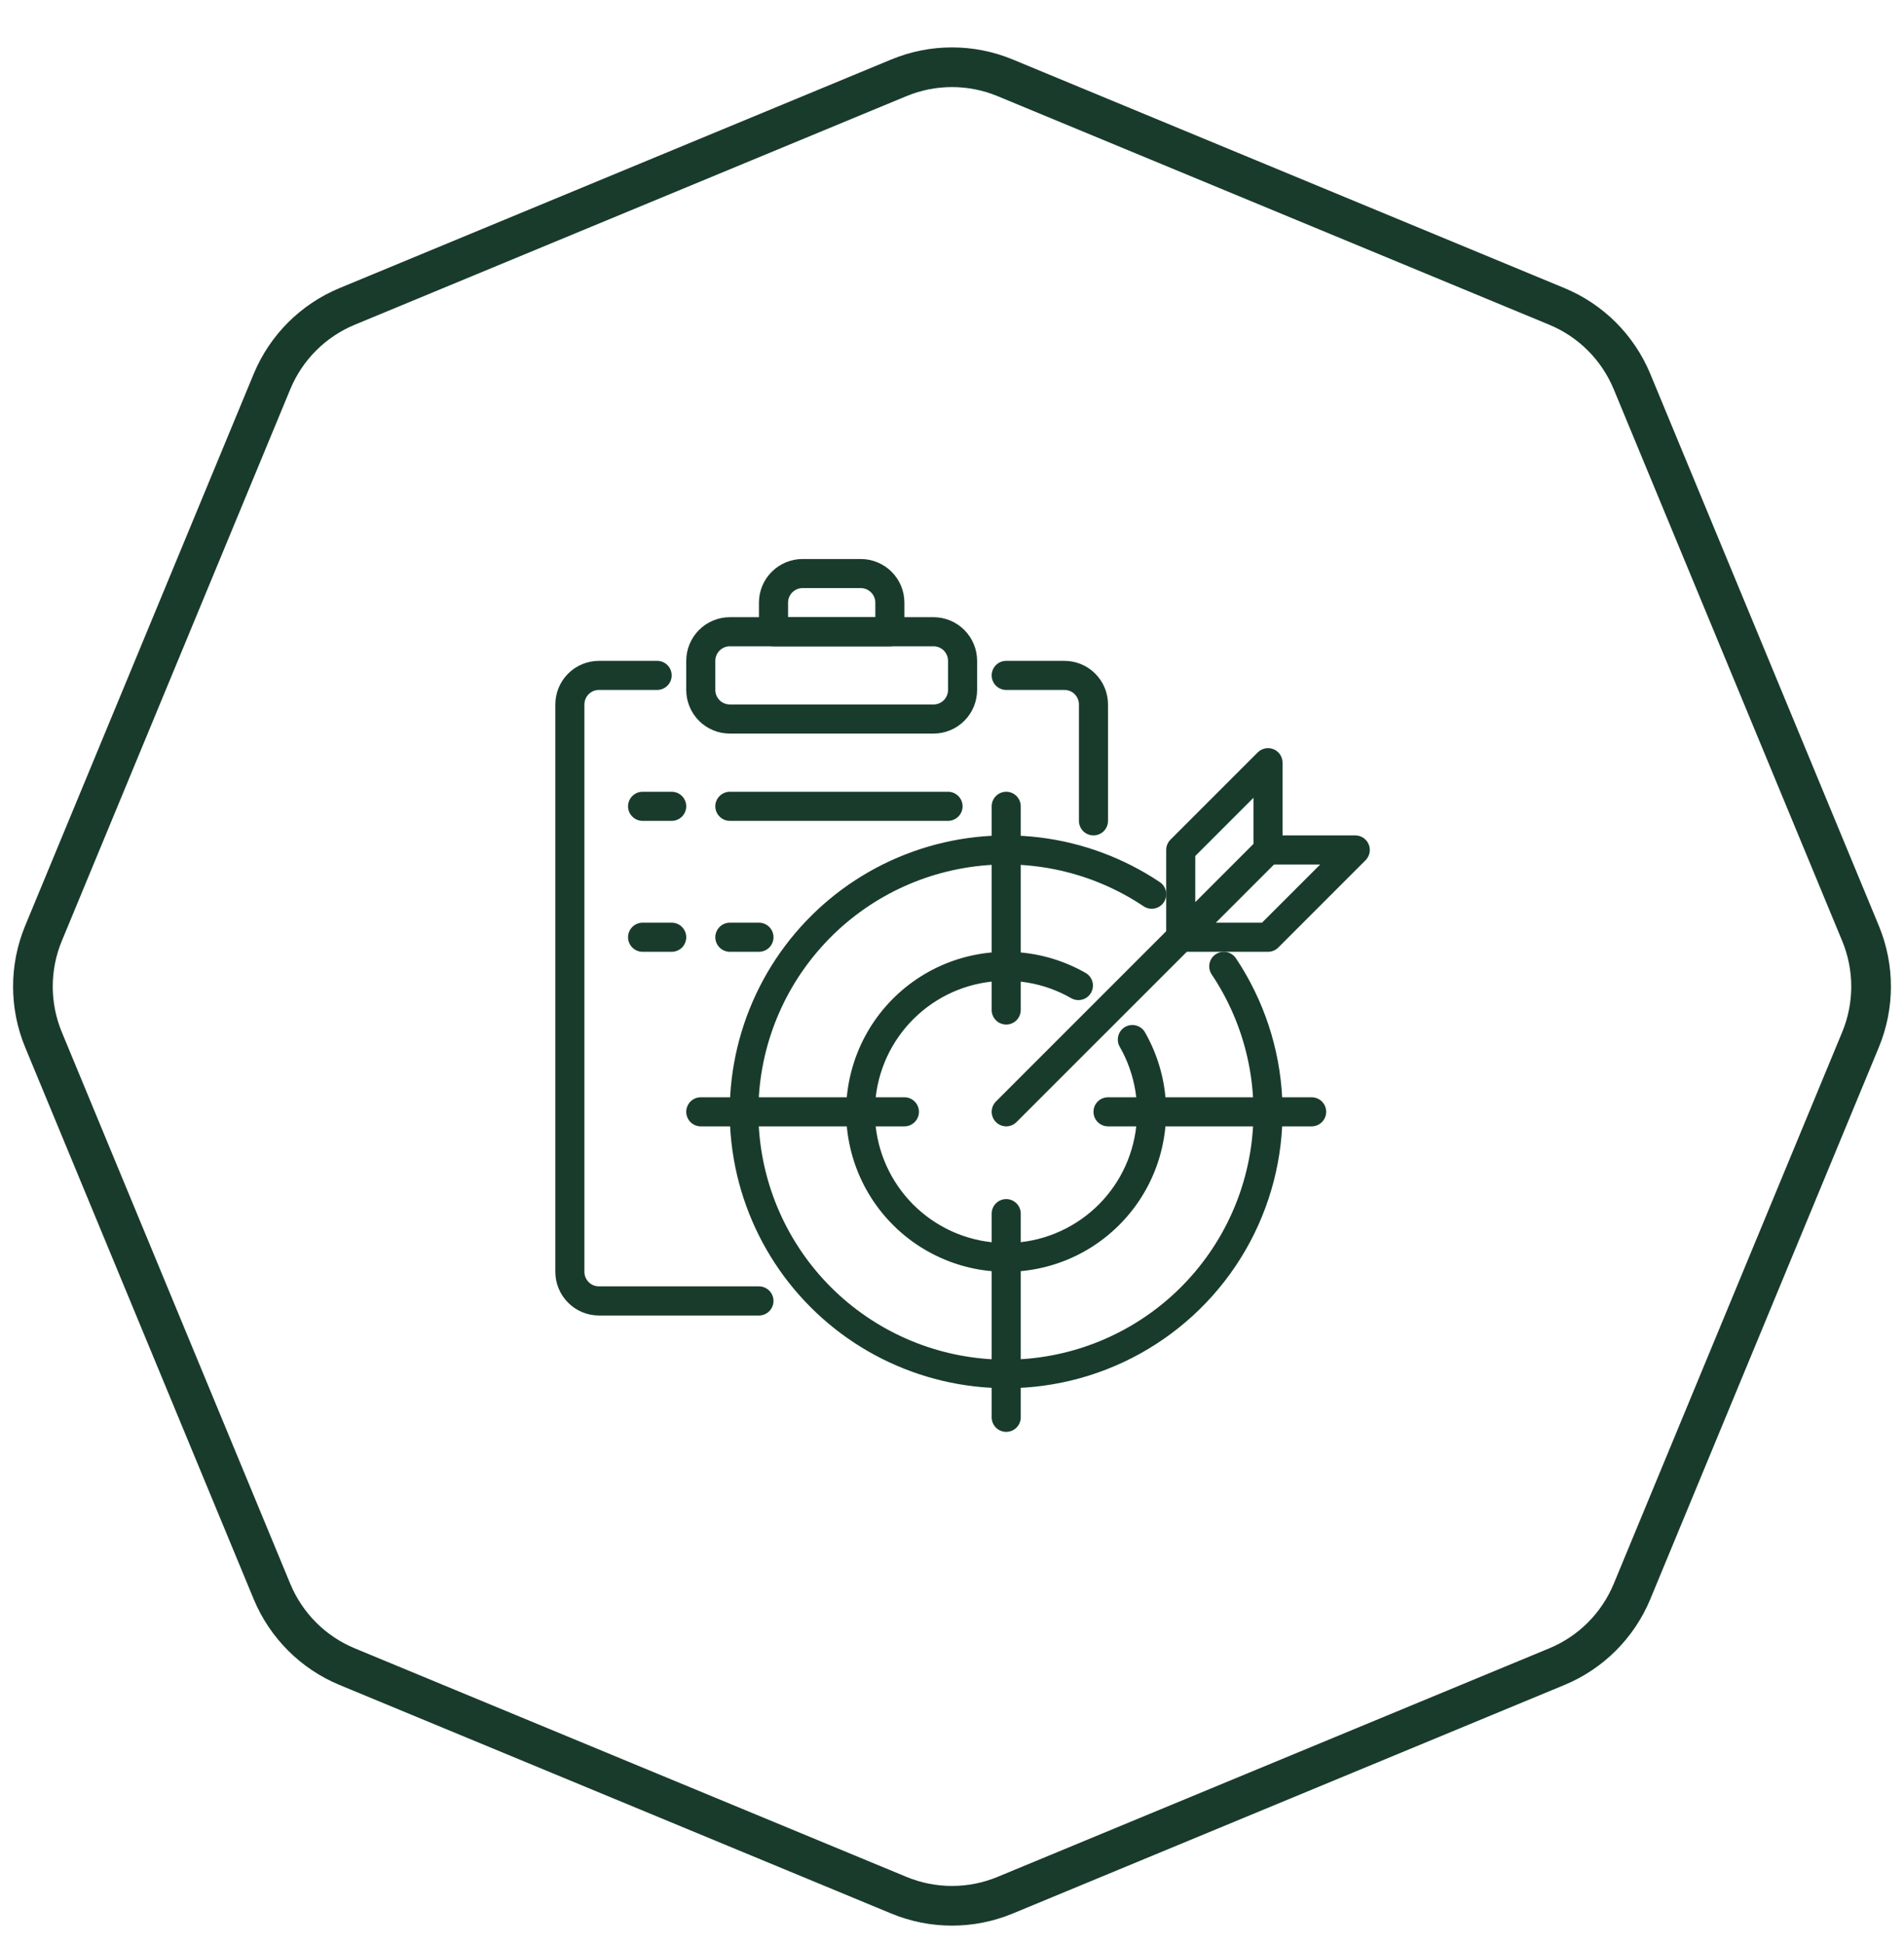 <svg width="48" height="49" viewBox="0 0 48 49" fill="none" xmlns="http://www.w3.org/2000/svg">
<path d="M19.133 33.157H15.1C14.808 33.157 14.528 33.041 14.322 32.834C14.116 32.628 14 32.348 14 32.056V17.756C14 17.465 14.116 17.185 14.322 16.979C14.528 16.772 14.808 16.657 15.1 16.657H16.567C16.664 16.657 16.757 16.695 16.826 16.764C16.895 16.833 16.933 16.926 16.933 17.023C16.933 17.12 16.895 17.214 16.826 17.282C16.757 17.351 16.664 17.39 16.567 17.39H15.1C15.003 17.39 14.909 17.428 14.841 17.497C14.772 17.566 14.733 17.659 14.733 17.756V32.056C14.733 32.154 14.772 32.247 14.841 32.316C14.909 32.385 15.003 32.423 15.1 32.423H19.133C19.231 32.423 19.324 32.462 19.393 32.531C19.461 32.599 19.5 32.693 19.5 32.79C19.5 32.887 19.461 32.98 19.393 33.049C19.324 33.118 19.231 33.157 19.133 33.157Z" fill="#193B2C"/>
<path d="M27.567 21.056C27.469 21.056 27.376 21.018 27.307 20.949C27.239 20.88 27.2 20.787 27.2 20.69V17.756C27.2 17.659 27.161 17.566 27.093 17.497C27.024 17.428 26.931 17.39 26.833 17.39H25.367C25.269 17.39 25.176 17.351 25.107 17.282C25.039 17.214 25 17.12 25 17.023C25 16.926 25.039 16.833 25.107 16.764C25.176 16.695 25.269 16.657 25.367 16.657H26.833C27.125 16.657 27.405 16.772 27.611 16.979C27.817 17.185 27.933 17.465 27.933 17.756V20.69C27.933 20.787 27.895 20.88 27.826 20.949C27.757 21.018 27.664 21.056 27.567 21.056Z" fill="#193B2C"/>
<path d="M23.533 18.49H18.4C18.108 18.49 17.828 18.374 17.622 18.168C17.416 17.961 17.3 17.682 17.3 17.39V16.657C17.3 16.365 17.416 16.085 17.622 15.879C17.828 15.672 18.108 15.556 18.4 15.556H23.533C23.825 15.556 24.105 15.672 24.311 15.879C24.517 16.085 24.633 16.365 24.633 16.657V17.39C24.633 17.682 24.517 17.961 24.311 18.168C24.105 18.374 23.825 18.49 23.533 18.49ZM18.4 16.29C18.303 16.29 18.209 16.328 18.141 16.397C18.072 16.466 18.033 16.559 18.033 16.657V17.39C18.033 17.487 18.072 17.58 18.141 17.649C18.209 17.718 18.303 17.756 18.4 17.756H23.533C23.631 17.756 23.724 17.718 23.793 17.649C23.861 17.58 23.9 17.487 23.9 17.39V16.657C23.9 16.559 23.861 16.466 23.793 16.397C23.724 16.328 23.631 16.29 23.533 16.29H18.4Z" fill="#193B2C"/>
<path d="M22.433 16.29H19.5C19.403 16.29 19.309 16.251 19.241 16.182C19.172 16.114 19.133 16.02 19.133 15.923V15.19C19.133 14.898 19.249 14.618 19.456 14.412C19.662 14.206 19.942 14.09 20.233 14.09H21.7C21.992 14.09 22.271 14.206 22.478 14.412C22.684 14.618 22.8 14.898 22.8 15.19V15.923C22.8 16.02 22.761 16.114 22.693 16.182C22.624 16.251 22.531 16.29 22.433 16.29ZM19.867 15.556H22.067V15.19C22.067 15.093 22.028 14.999 21.959 14.931C21.89 14.862 21.797 14.823 21.7 14.823H20.233C20.136 14.823 20.043 14.862 19.974 14.931C19.905 14.999 19.867 15.093 19.867 15.19V15.556Z" fill="#193B2C"/>
<path d="M25.367 32.056C24.748 32.057 24.137 31.915 23.582 31.641C23.027 31.368 22.542 30.97 22.165 30.479C21.788 29.988 21.53 29.417 21.409 28.81C21.288 28.203 21.308 27.577 21.469 26.979C21.629 26.381 21.924 25.828 22.333 25.363C22.741 24.898 23.25 24.533 23.822 24.296C24.394 24.06 25.013 23.958 25.63 23.999C26.248 24.039 26.848 24.222 27.383 24.531C27.463 24.582 27.52 24.662 27.543 24.754C27.565 24.846 27.551 24.942 27.504 25.024C27.457 25.106 27.38 25.167 27.289 25.193C27.198 25.219 27.101 25.21 27.017 25.166C26.323 24.764 25.506 24.628 24.72 24.784C23.933 24.939 23.23 25.375 22.741 26.011C22.252 26.646 22.011 27.438 22.063 28.238C22.114 29.038 22.455 29.792 23.021 30.36C23.588 30.928 24.341 31.27 25.141 31.323C25.941 31.376 26.733 31.137 27.37 30.649C28.007 30.162 28.444 29.46 28.601 28.673C28.759 27.887 28.624 27.07 28.224 26.376C28.179 26.292 28.168 26.194 28.194 26.102C28.22 26.01 28.281 25.932 28.364 25.884C28.446 25.837 28.544 25.823 28.636 25.846C28.729 25.87 28.809 25.928 28.859 26.009C29.212 26.622 29.398 27.317 29.398 28.025C29.397 28.732 29.211 29.427 28.857 30.04C28.503 30.653 27.994 31.162 27.382 31.516C26.769 31.87 26.074 32.056 25.367 32.056Z" fill="#193B2C"/>
<path d="M25.367 34.99C24.279 34.99 23.205 34.736 22.233 34.247C21.261 33.758 20.417 33.048 19.768 32.174C19.12 31.3 18.685 30.287 18.499 29.215C18.313 28.142 18.381 27.042 18.697 26C19.013 24.959 19.568 24.006 20.319 23.218C21.069 22.43 21.994 21.829 23.019 21.463C24.043 21.097 25.14 20.976 26.22 21.109C27.3 21.243 28.333 21.628 29.238 22.233C29.278 22.26 29.312 22.294 29.339 22.334C29.366 22.375 29.385 22.419 29.394 22.467C29.404 22.514 29.404 22.563 29.394 22.61C29.385 22.658 29.366 22.703 29.339 22.743C29.312 22.783 29.278 22.817 29.238 22.844C29.197 22.871 29.152 22.889 29.105 22.898C29.057 22.908 29.009 22.907 28.961 22.898C28.914 22.888 28.869 22.869 28.829 22.842C27.541 21.981 25.979 21.629 24.446 21.856C22.913 22.083 21.52 22.871 20.537 24.069C19.553 25.266 19.05 26.787 19.126 28.334C19.202 29.882 19.851 31.346 20.946 32.442C22.042 33.537 23.506 34.187 25.053 34.263C26.601 34.339 28.121 33.836 29.319 32.853C30.517 31.87 31.306 30.477 31.533 28.944C31.76 27.411 31.409 25.849 30.547 24.561C30.493 24.48 30.473 24.381 30.492 24.285C30.511 24.19 30.567 24.106 30.648 24.052C30.729 23.998 30.828 23.978 30.923 23.997C31.018 24.015 31.102 24.072 31.157 24.152C31.858 25.201 32.262 26.421 32.325 27.681C32.387 28.941 32.106 30.195 31.512 31.307C30.917 32.42 30.031 33.351 28.949 33.999C27.867 34.648 26.628 34.99 25.367 34.99Z" fill="#193B2C"/>
<path d="M25.367 25.823C25.269 25.823 25.176 25.785 25.107 25.716C25.039 25.647 25 25.554 25 25.456V20.323C25 20.226 25.039 20.133 25.107 20.064C25.176 19.995 25.269 19.956 25.367 19.956C25.464 19.956 25.557 19.995 25.626 20.064C25.695 20.133 25.733 20.226 25.733 20.323V25.456C25.733 25.554 25.695 25.647 25.626 25.716C25.557 25.785 25.464 25.823 25.367 25.823Z" fill="#193B2C"/>
<path d="M22.8 28.39H17.667C17.569 28.39 17.476 28.351 17.407 28.282C17.339 28.214 17.3 28.12 17.3 28.023C17.3 27.926 17.339 27.833 17.407 27.764C17.476 27.695 17.569 27.657 17.667 27.657H22.8C22.897 27.657 22.991 27.695 23.059 27.764C23.128 27.833 23.167 27.926 23.167 28.023C23.167 28.12 23.128 28.214 23.059 28.282C22.991 28.351 22.897 28.39 22.8 28.39Z" fill="#193B2C"/>
<path d="M25.367 36.09C25.269 36.09 25.176 36.051 25.107 35.983C25.039 35.914 25 35.82 25 35.723V30.59C25 30.493 25.039 30.399 25.107 30.331C25.176 30.262 25.269 30.223 25.367 30.223C25.464 30.223 25.557 30.262 25.626 30.331C25.695 30.399 25.733 30.493 25.733 30.59V35.723C25.733 35.82 25.695 35.914 25.626 35.983C25.557 36.051 25.464 36.09 25.367 36.09Z" fill="#193B2C"/>
<path d="M33.067 28.39H27.933C27.836 28.39 27.743 28.351 27.674 28.282C27.605 28.214 27.567 28.12 27.567 28.023C27.567 27.926 27.605 27.833 27.674 27.764C27.743 27.695 27.836 27.657 27.933 27.657H33.067C33.164 27.657 33.257 27.695 33.326 27.764C33.395 27.833 33.433 27.926 33.433 28.023C33.433 28.12 33.395 28.214 33.326 28.282C33.257 28.351 33.164 28.39 33.067 28.39Z" fill="#193B2C"/>
<path d="M25.367 28.39C25.294 28.39 25.223 28.368 25.163 28.328C25.103 28.288 25.056 28.23 25.028 28.163C25 28.096 24.993 28.023 25.007 27.952C25.021 27.881 25.056 27.815 25.107 27.764L29.4 23.471V21.423C29.4 21.326 29.439 21.233 29.507 21.164L31.707 18.964C31.759 18.913 31.824 18.878 31.895 18.864C31.966 18.849 32.04 18.857 32.107 18.884C32.174 18.912 32.231 18.959 32.272 19.02C32.312 19.08 32.333 19.151 32.333 19.223V21.056H34.167C34.239 21.056 34.31 21.078 34.37 21.118C34.431 21.159 34.478 21.216 34.505 21.283C34.533 21.35 34.54 21.424 34.526 21.495C34.512 21.566 34.477 21.631 34.426 21.682L32.226 23.882C32.157 23.951 32.064 23.99 31.967 23.99H29.919L25.626 28.282C25.557 28.351 25.464 28.39 25.367 28.39ZM30.652 23.256H31.815L33.282 21.79H32.118L30.652 23.256ZM30.133 21.575V22.738L31.6 21.271V20.108L30.133 21.575Z" fill="#193B2C"/>
<path d="M16.933 20.69H16.2C16.103 20.69 16.009 20.651 15.941 20.582C15.872 20.514 15.833 20.42 15.833 20.323C15.833 20.226 15.872 20.133 15.941 20.064C16.009 19.995 16.103 19.956 16.2 19.956H16.933C17.031 19.956 17.124 19.995 17.193 20.064C17.261 20.133 17.3 20.226 17.3 20.323C17.3 20.42 17.261 20.514 17.193 20.582C17.124 20.651 17.031 20.69 16.933 20.69Z" fill="#193B2C"/>
<path d="M23.9 20.69H18.4C18.303 20.69 18.209 20.651 18.141 20.582C18.072 20.514 18.033 20.42 18.033 20.323C18.033 20.226 18.072 20.133 18.141 20.064C18.209 19.995 18.303 19.956 18.4 19.956H23.9C23.997 19.956 24.09 19.995 24.159 20.064C24.228 20.133 24.267 20.226 24.267 20.323C24.267 20.42 24.228 20.514 24.159 20.582C24.09 20.651 23.997 20.69 23.9 20.69Z" fill="#193B2C"/>
<path d="M16.933 23.99H16.2C16.103 23.99 16.009 23.951 15.941 23.883C15.872 23.814 15.833 23.72 15.833 23.623C15.833 23.526 15.872 23.433 15.941 23.364C16.009 23.295 16.103 23.256 16.2 23.256H16.933C17.031 23.256 17.124 23.295 17.193 23.364C17.261 23.433 17.3 23.526 17.3 23.623C17.3 23.72 17.261 23.814 17.193 23.883C17.124 23.951 17.031 23.99 16.933 23.99Z" fill="#193B2C"/>
<path d="M19.133 23.99H18.4C18.303 23.99 18.209 23.951 18.141 23.883C18.072 23.814 18.033 23.72 18.033 23.623C18.033 23.526 18.072 23.433 18.141 23.364C18.209 23.295 18.303 23.256 18.4 23.256H19.133C19.231 23.256 19.324 23.295 19.393 23.364C19.461 23.433 19.5 23.526 19.5 23.623C19.5 23.72 19.461 23.814 19.393 23.883C19.324 23.951 19.231 23.99 19.133 23.99Z" fill="#193B2C"/>
<path d="M22.661 1.961C23.518 1.606 24.482 1.606 25.339 1.961L39.248 7.723C40.106 8.078 40.787 8.759 41.143 9.617L46.904 23.526C47.259 24.383 47.259 25.347 46.904 26.205L41.143 40.114C40.787 40.971 40.106 41.653 39.248 42.008L25.339 47.769C24.482 48.124 23.518 48.124 22.661 47.769L8.752 42.008C7.894 41.653 7.213 40.971 6.857 40.114L1.096 26.205C0.741 25.347 0.741 24.383 1.096 23.526L6.857 9.617C7.213 8.759 7.894 8.078 8.752 7.723L22.661 1.961Z" stroke="#193B2C"/>
</svg>
